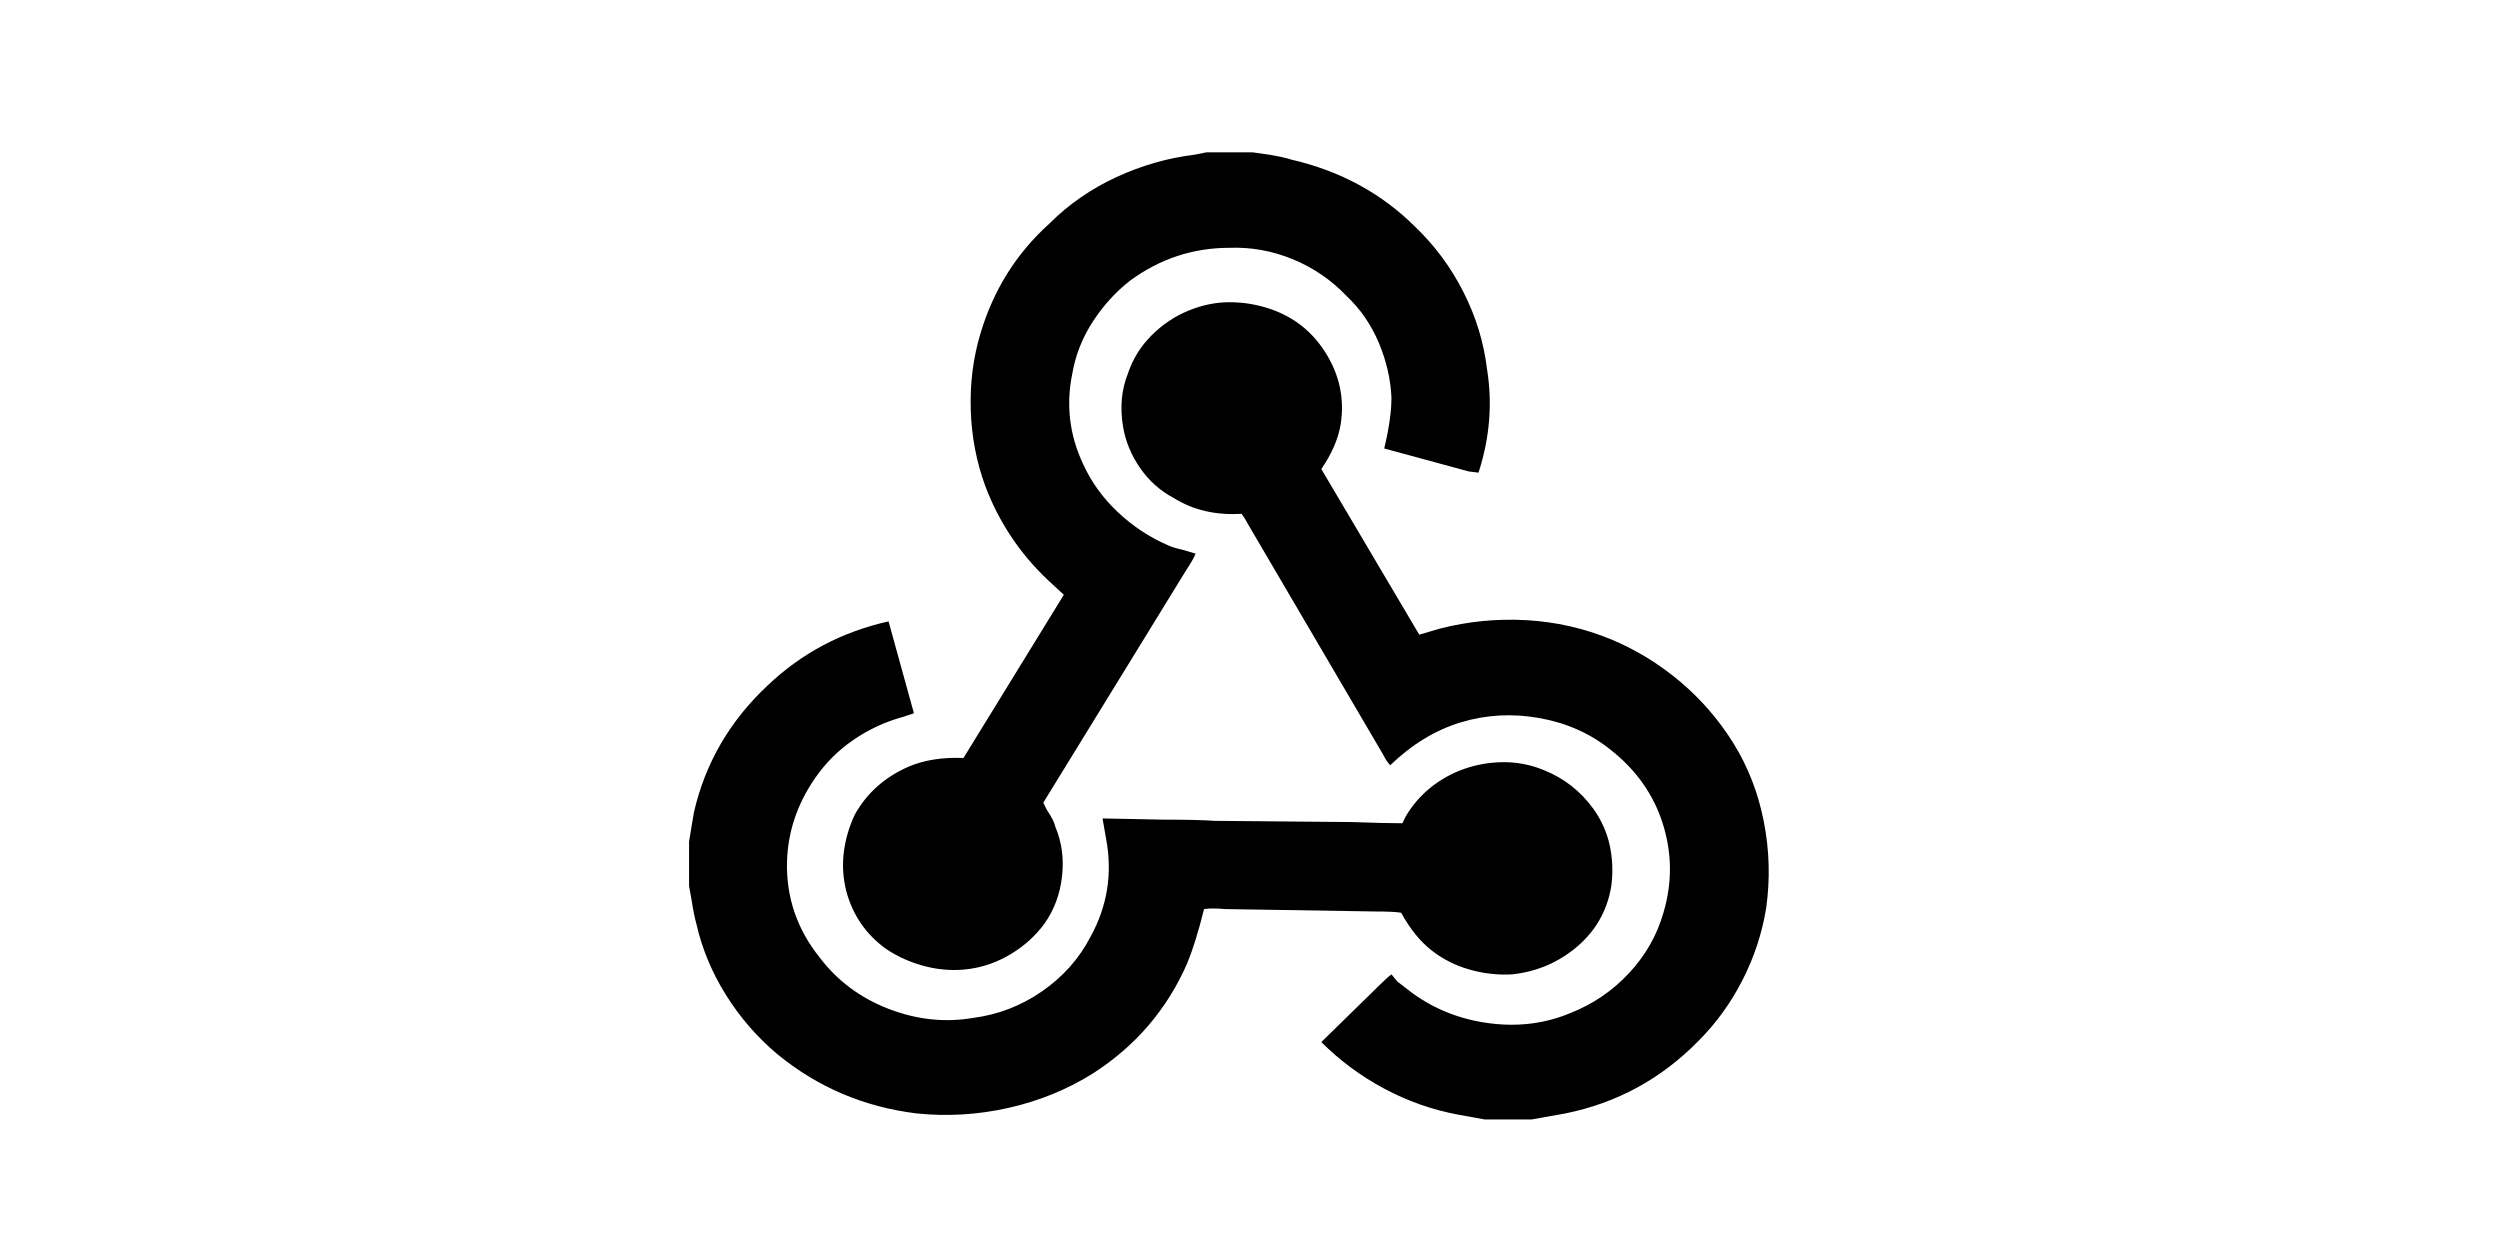 <?xml version="1.0" standalone="no"?>
<!DOCTYPE svg PUBLIC "-//W3C//DTD SVG 1.1//EN" "http://www.w3.org/Graphics/SVG/1.1/DTD/svg11.dtd" >
<svg width="280px" height="140px" viewBox="0 100 1034 1034" xmlns="http://www.w3.org/2000/svg" xmlns:xlink="http://www.w3.org/1999/xlink" version="1.1">
   <path fill="#000000"
d="M482 226h-1l-10 2q-33 4 -64.5 18.5t-55.5 38.5q-41 37 -57 91q-9 30 -8 63t12 63q17 45 52 78l13 12l-83 135q-26 -1 -45 7q-30 13 -45 40q-7 15 -9 31t2 32q8 30 33 48q15 10 33 14.5t36 2t34.5 -12.5t27.5 -25q12 -17 14.5 -39t-5.5 -41q-1 -5 -7 -14l-3 -6l118 -192
q6 -9 8 -14l-10 -3q-9 -2 -13 -4q-23 -10 -41.5 -27.5t-28.5 -39.5q-17 -36 -9 -75q4 -23 17 -43t31 -34q37 -27 82 -27q27 -1 52.5 9.5t44.5 30.5q17 16 26.5 38.5t10.5 45.5q0 17 -6 42l70 19l8 1q14 -43 7 -86q-4 -33 -19.5 -63.5t-39.5 -53.5q-42 -42 -103 -56
q-6 -2 -18 -4l-14 -2h-37zM500 350q-17 0 -34 7t-30.5 20.5t-19.5 31.5q-8 20 -4 44q3 18 14 34t28 25q24 15 56 13q3 4 5 8l112 191q3 6 6 9q27 -26 58.5 -35.5t65 -3.5t58.5 26q32 25 43.5 61.5t0.5 73.5q-8 28 -28.5 50t-48.5 33q-31 13 -66.5 8.5t-63.5 -24.5
q-4 -3 -13 -10l-5 -6q-4 3 -11 10l-47 46q23 23 52 38.5t61 21.5l22 4h39l28 -5q64 -13 110 -60q22 -22 36.5 -50.5t19.5 -59.5q5 -36 -2 -71.5t-25 -64.5t-44 -51t-57 -35q-34 -14 -70.5 -16t-71.5 7l-17 5l-81 -137q13 -19 16 -37q5 -32 -13 -60q-16 -25 -44 -35
q-17 -6 -35 -6zM218 614q-58 13 -100 53q-47 44 -61 105l-4 24v37l2 11q2 13 4 20q7 31 24.5 59t42.5 49q50 41 115 49q38 4 76 -4.5t70 -28.5q53 -34 78 -91q7 -17 14 -45q6 -1 18 0l125 2q14 0 20 1q11 20 25 31t31.5 16t35.5 4q28 -3 50 -20q27 -21 32 -54
q2 -17 -1.5 -33t-13.5 -30q-16 -22 -41 -32q-17 -7 -35.5 -6.5t-35.5 7.5q-28 12 -43 37l-3 6q-14 0 -42 -1l-113 -1q-15 -1 -43 -1l-50 -1l3 17q8 43 -13 81q-14 27 -40 45t-57 22q-35 6 -70 -7.5t-57 -42.5q-28 -35 -27 -79q1 -37 23 -69q13 -19 32 -32t41 -19l9 -3z" />
</svg>